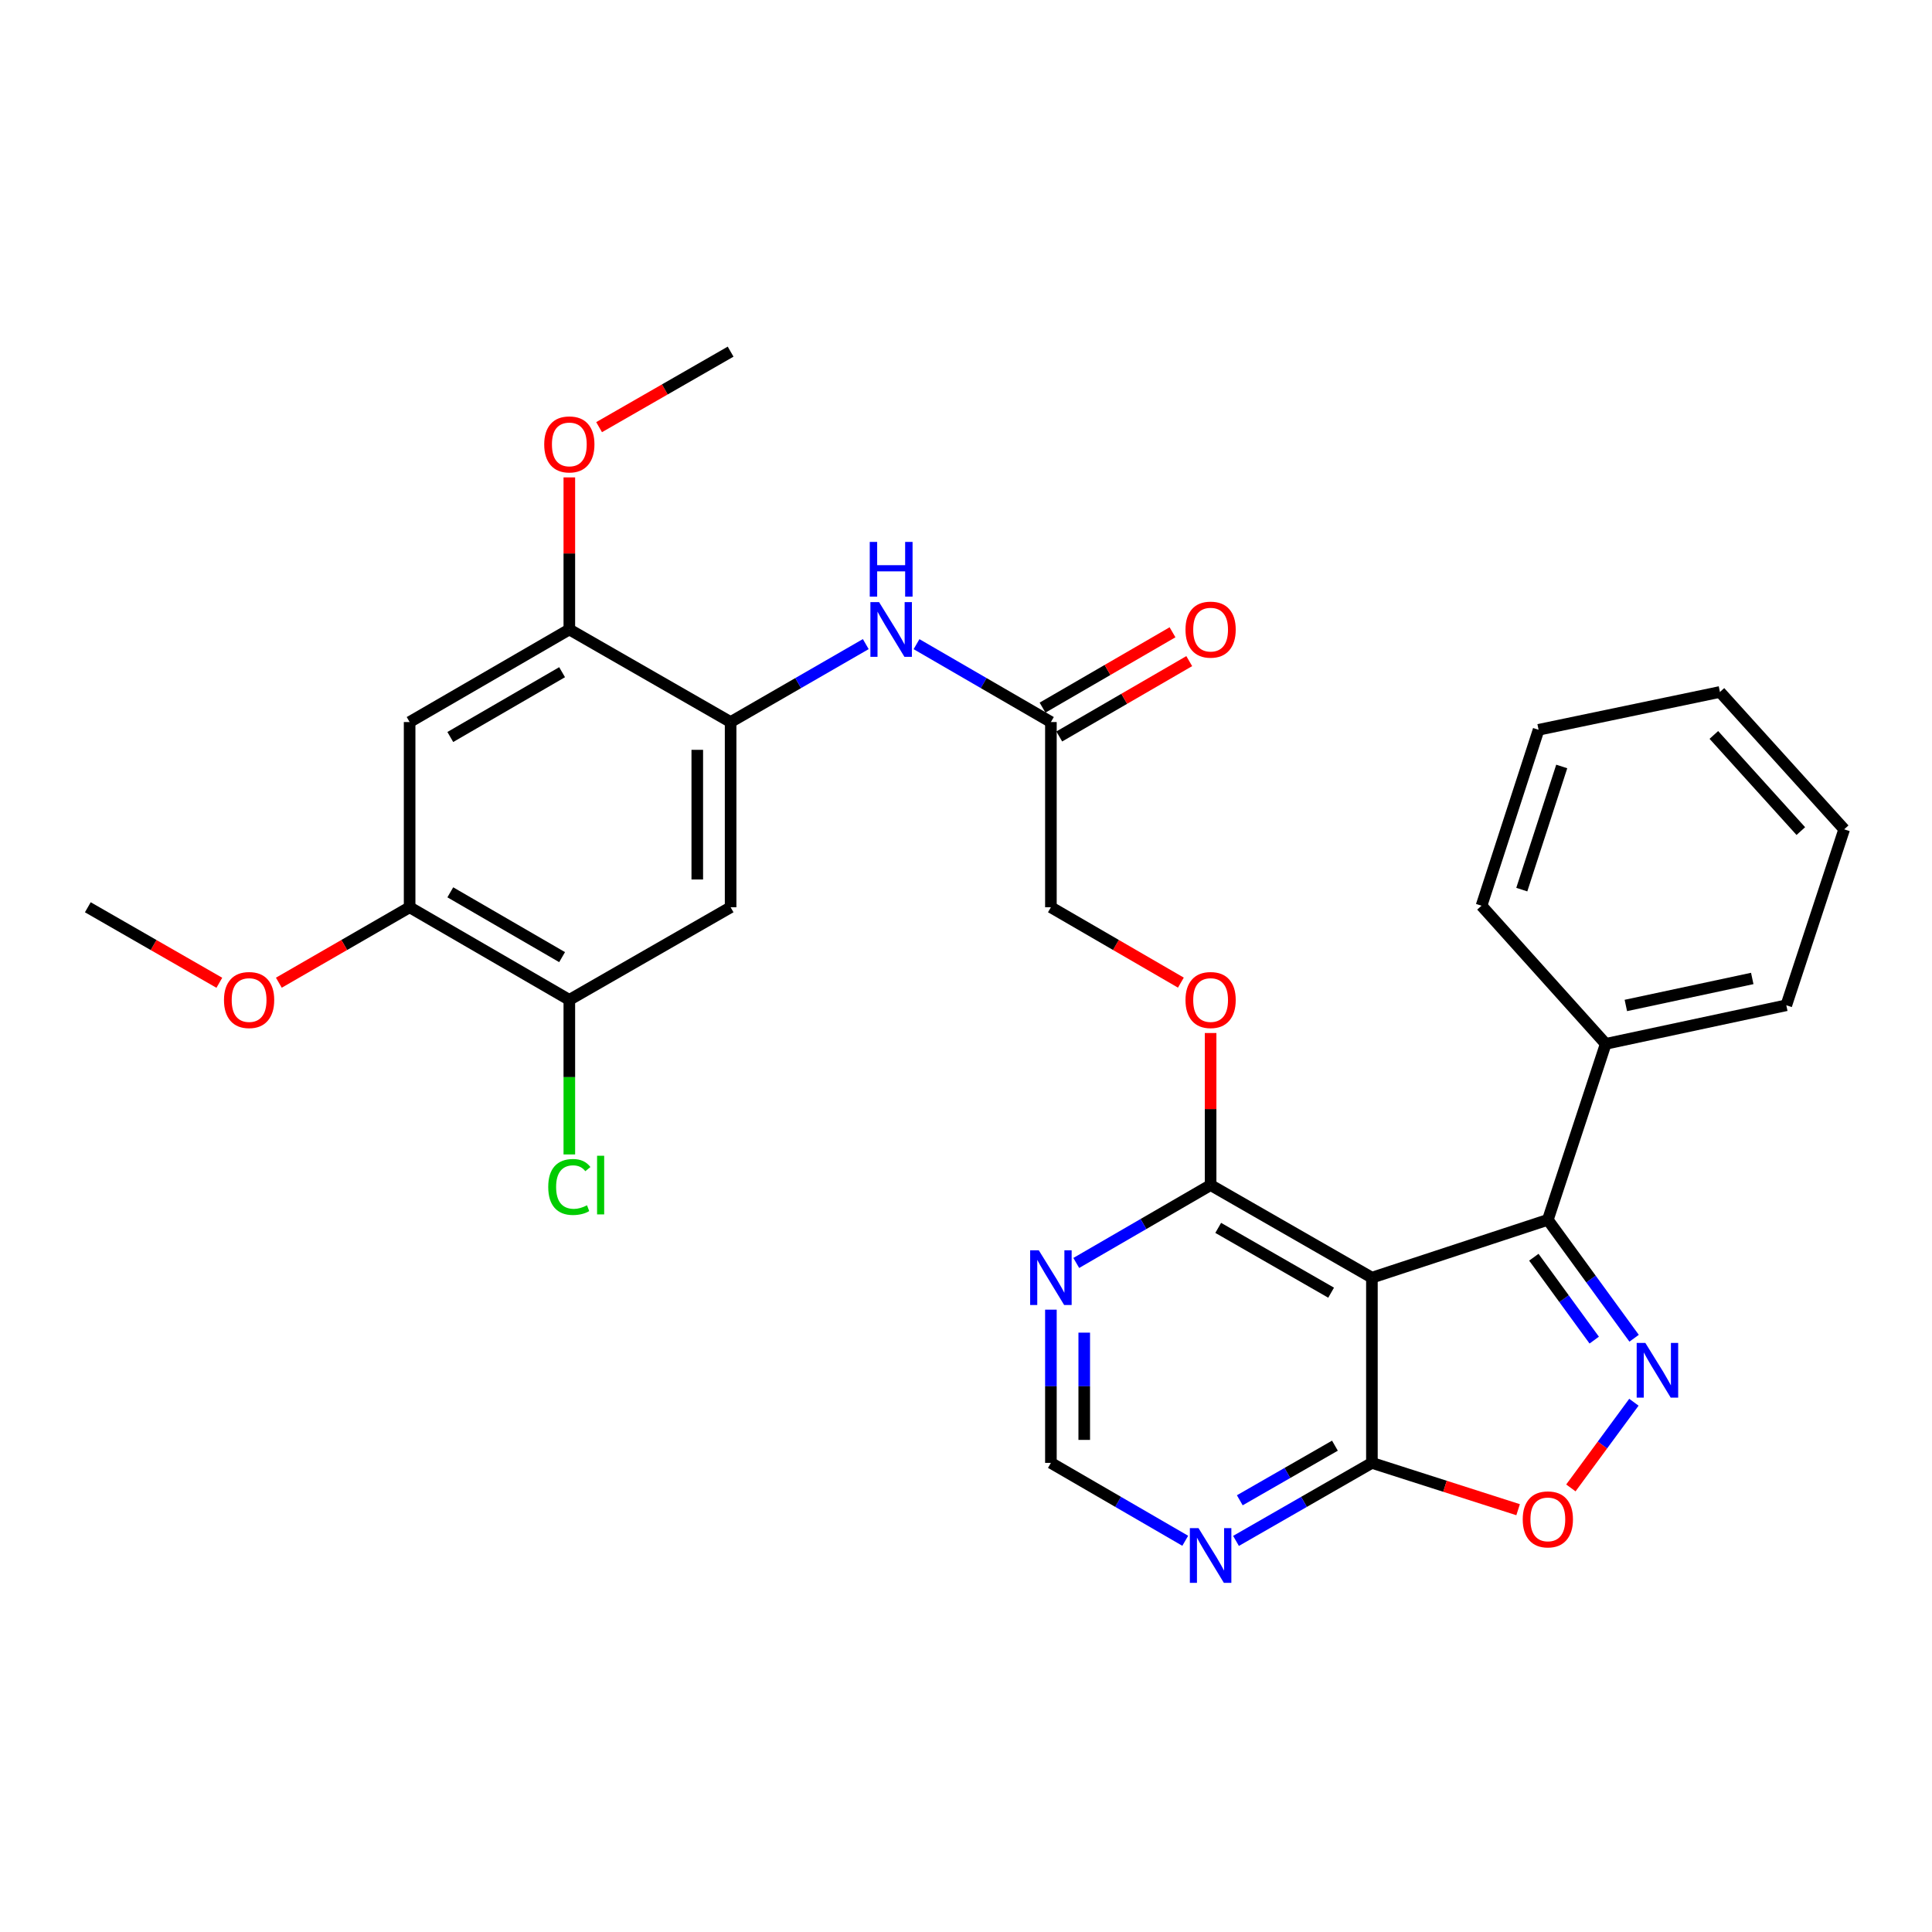 <?xml version='1.0' encoding='iso-8859-1'?>
<svg version='1.1' baseProfile='full'
              xmlns='http://www.w3.org/2000/svg'
                      xmlns:rdkit='http://www.rdkit.org/xml'
                      xmlns:xlink='http://www.w3.org/1999/xlink'
                  xml:space='preserve'
width='1000px' height='1000px' viewBox='0 0 1000 1000'>
<!-- END OF HEADER -->
<rect style='opacity:1.0;fill:#FFFFFF;stroke:none' width='1000' height='1000' x='0' y='0'> </rect>
<path class='bond-1' d='M 845.814,692.673 L 823.488,662.026' style='fill:none;fill-rule:evenodd;stroke:#0000FF;stroke-width:6px;stroke-linecap:butt;stroke-linejoin:miter;stroke-opacity:1' />
<path class='bond-1' d='M 823.488,662.026 L 801.161,631.38' style='fill:none;fill-rule:evenodd;stroke:#000000;stroke-width:6px;stroke-linecap:butt;stroke-linejoin:miter;stroke-opacity:1' />
<path class='bond-1' d='M 825.169,693.64 L 809.54,672.187' style='fill:none;fill-rule:evenodd;stroke:#0000FF;stroke-width:6px;stroke-linecap:butt;stroke-linejoin:miter;stroke-opacity:1' />
<path class='bond-1' d='M 809.54,672.187 L 793.912,650.734' style='fill:none;fill-rule:evenodd;stroke:#000000;stroke-width:6px;stroke-linecap:butt;stroke-linejoin:miter;stroke-opacity:1' />
<path class='bond-3' d='M 845.707,725.794 L 829.393,747.971' style='fill:none;fill-rule:evenodd;stroke:#0000FF;stroke-width:6px;stroke-linecap:butt;stroke-linejoin:miter;stroke-opacity:1' />
<path class='bond-3' d='M 829.393,747.971 L 813.078,770.147' style='fill:none;fill-rule:evenodd;stroke:#FF0000;stroke-width:6px;stroke-linecap:butt;stroke-linejoin:miter;stroke-opacity:1' />
<path class='bond-0' d='M 710.098,661.318 L 801.161,631.38' style='fill:none;fill-rule:evenodd;stroke:#000000;stroke-width:6px;stroke-linecap:butt;stroke-linejoin:miter;stroke-opacity:1' />
<path class='bond-4' d='M 710.098,661.318 L 626.609,613.395' style='fill:none;fill-rule:evenodd;stroke:#000000;stroke-width:6px;stroke-linecap:butt;stroke-linejoin:miter;stroke-opacity:1' />
<path class='bond-4' d='M 688.985,669.095 L 630.542,635.549' style='fill:none;fill-rule:evenodd;stroke:#000000;stroke-width:6px;stroke-linecap:butt;stroke-linejoin:miter;stroke-opacity:1' />
<path class='bond-30' d='M 710.098,661.318 L 710.098,757.184' style='fill:none;fill-rule:evenodd;stroke:#000000;stroke-width:6px;stroke-linecap:butt;stroke-linejoin:miter;stroke-opacity:1' />
<path class='bond-17' d='M 801.161,631.38 L 831.119,540.298' style='fill:none;fill-rule:evenodd;stroke:#000000;stroke-width:6px;stroke-linecap:butt;stroke-linejoin:miter;stroke-opacity:1' />
<path class='bond-2' d='M 710.098,757.184 L 747.934,769.3' style='fill:none;fill-rule:evenodd;stroke:#000000;stroke-width:6px;stroke-linecap:butt;stroke-linejoin:miter;stroke-opacity:1' />
<path class='bond-2' d='M 747.934,769.3 L 785.77,781.417' style='fill:none;fill-rule:evenodd;stroke:#FF0000;stroke-width:6px;stroke-linecap:butt;stroke-linejoin:miter;stroke-opacity:1' />
<path class='bond-7' d='M 710.098,757.184 L 674.927,777.376' style='fill:none;fill-rule:evenodd;stroke:#000000;stroke-width:6px;stroke-linecap:butt;stroke-linejoin:miter;stroke-opacity:1' />
<path class='bond-7' d='M 674.927,777.376 L 639.756,797.569' style='fill:none;fill-rule:evenodd;stroke:#0000FF;stroke-width:6px;stroke-linecap:butt;stroke-linejoin:miter;stroke-opacity:1' />
<path class='bond-7' d='M 690.956,748.277 L 666.336,762.411' style='fill:none;fill-rule:evenodd;stroke:#000000;stroke-width:6px;stroke-linecap:butt;stroke-linejoin:miter;stroke-opacity:1' />
<path class='bond-7' d='M 666.336,762.411 L 641.716,776.546' style='fill:none;fill-rule:evenodd;stroke:#0000FF;stroke-width:6px;stroke-linecap:butt;stroke-linejoin:miter;stroke-opacity:1' />
<path class='bond-8' d='M 626.609,613.395 L 591.841,633.551' style='fill:none;fill-rule:evenodd;stroke:#000000;stroke-width:6px;stroke-linecap:butt;stroke-linejoin:miter;stroke-opacity:1' />
<path class='bond-8' d='M 591.841,633.551 L 557.073,653.707' style='fill:none;fill-rule:evenodd;stroke:#0000FF;stroke-width:6px;stroke-linecap:butt;stroke-linejoin:miter;stroke-opacity:1' />
<path class='bond-16' d='M 626.609,613.395 L 626.609,574.041' style='fill:none;fill-rule:evenodd;stroke:#000000;stroke-width:6px;stroke-linecap:butt;stroke-linejoin:miter;stroke-opacity:1' />
<path class='bond-16' d='M 626.609,574.041 L 626.609,534.687' style='fill:none;fill-rule:evenodd;stroke:#FF0000;stroke-width:6px;stroke-linecap:butt;stroke-linejoin:miter;stroke-opacity:1' />
<path class='bond-5' d='M 378.165,373.732 L 413.144,353.559' style='fill:none;fill-rule:evenodd;stroke:#000000;stroke-width:6px;stroke-linecap:butt;stroke-linejoin:miter;stroke-opacity:1' />
<path class='bond-5' d='M 413.144,353.559 L 448.123,333.386' style='fill:none;fill-rule:evenodd;stroke:#0000FF;stroke-width:6px;stroke-linecap:butt;stroke-linejoin:miter;stroke-opacity:1' />
<path class='bond-6' d='M 378.165,373.732 L 378.165,469.597' style='fill:none;fill-rule:evenodd;stroke:#000000;stroke-width:6px;stroke-linecap:butt;stroke-linejoin:miter;stroke-opacity:1' />
<path class='bond-6' d='M 360.909,388.112 L 360.909,455.218' style='fill:none;fill-rule:evenodd;stroke:#000000;stroke-width:6px;stroke-linecap:butt;stroke-linejoin:miter;stroke-opacity:1' />
<path class='bond-11' d='M 378.165,373.732 L 294.685,325.809' style='fill:none;fill-rule:evenodd;stroke:#000000;stroke-width:6px;stroke-linecap:butt;stroke-linejoin:miter;stroke-opacity:1' />
<path class='bond-12' d='M 378.165,469.597 L 294.685,517.53' style='fill:none;fill-rule:evenodd;stroke:#000000;stroke-width:6px;stroke-linecap:butt;stroke-linejoin:miter;stroke-opacity:1' />
<path class='bond-15' d='M 613.48,797.504 L 578.713,777.344' style='fill:none;fill-rule:evenodd;stroke:#0000FF;stroke-width:6px;stroke-linecap:butt;stroke-linejoin:miter;stroke-opacity:1' />
<path class='bond-15' d='M 578.713,777.344 L 543.945,757.184' style='fill:none;fill-rule:evenodd;stroke:#000000;stroke-width:6px;stroke-linecap:butt;stroke-linejoin:miter;stroke-opacity:1' />
<path class='bond-31' d='M 543.945,677.875 L 543.945,717.529' style='fill:none;fill-rule:evenodd;stroke:#0000FF;stroke-width:6px;stroke-linecap:butt;stroke-linejoin:miter;stroke-opacity:1' />
<path class='bond-31' d='M 543.945,717.529 L 543.945,757.184' style='fill:none;fill-rule:evenodd;stroke:#000000;stroke-width:6px;stroke-linecap:butt;stroke-linejoin:miter;stroke-opacity:1' />
<path class='bond-31' d='M 561.2,689.771 L 561.2,717.529' style='fill:none;fill-rule:evenodd;stroke:#0000FF;stroke-width:6px;stroke-linecap:butt;stroke-linejoin:miter;stroke-opacity:1' />
<path class='bond-31' d='M 561.2,717.529 L 561.2,745.287' style='fill:none;fill-rule:evenodd;stroke:#000000;stroke-width:6px;stroke-linecap:butt;stroke-linejoin:miter;stroke-opacity:1' />
<path class='bond-9' d='M 212.021,373.732 L 294.685,325.809' style='fill:none;fill-rule:evenodd;stroke:#000000;stroke-width:6px;stroke-linecap:butt;stroke-linejoin:miter;stroke-opacity:1' />
<path class='bond-9' d='M 233.075,381.472 L 290.94,347.926' style='fill:none;fill-rule:evenodd;stroke:#000000;stroke-width:6px;stroke-linecap:butt;stroke-linejoin:miter;stroke-opacity:1' />
<path class='bond-13' d='M 212.021,373.732 L 212.021,469.597' style='fill:none;fill-rule:evenodd;stroke:#000000;stroke-width:6px;stroke-linecap:butt;stroke-linejoin:miter;stroke-opacity:1' />
<path class='bond-10' d='M 474.39,333.419 L 509.167,353.575' style='fill:none;fill-rule:evenodd;stroke:#0000FF;stroke-width:6px;stroke-linecap:butt;stroke-linejoin:miter;stroke-opacity:1' />
<path class='bond-10' d='M 509.167,353.575 L 543.945,373.732' style='fill:none;fill-rule:evenodd;stroke:#000000;stroke-width:6px;stroke-linecap:butt;stroke-linejoin:miter;stroke-opacity:1' />
<path class='bond-21' d='M 294.685,325.809 L 294.685,286.455' style='fill:none;fill-rule:evenodd;stroke:#000000;stroke-width:6px;stroke-linecap:butt;stroke-linejoin:miter;stroke-opacity:1' />
<path class='bond-21' d='M 294.685,286.455 L 294.685,247.1' style='fill:none;fill-rule:evenodd;stroke:#FF0000;stroke-width:6px;stroke-linecap:butt;stroke-linejoin:miter;stroke-opacity:1' />
<path class='bond-20' d='M 294.685,517.53 L 294.685,557.534' style='fill:none;fill-rule:evenodd;stroke:#000000;stroke-width:6px;stroke-linecap:butt;stroke-linejoin:miter;stroke-opacity:1' />
<path class='bond-20' d='M 294.685,557.534 L 294.685,597.539' style='fill:none;fill-rule:evenodd;stroke:#00CC00;stroke-width:6px;stroke-linecap:butt;stroke-linejoin:miter;stroke-opacity:1' />
<path class='bond-33' d='M 294.685,517.53 L 212.021,469.597' style='fill:none;fill-rule:evenodd;stroke:#000000;stroke-width:6px;stroke-linecap:butt;stroke-linejoin:miter;stroke-opacity:1' />
<path class='bond-33' d='M 290.941,495.412 L 233.076,461.859' style='fill:none;fill-rule:evenodd;stroke:#000000;stroke-width:6px;stroke-linecap:butt;stroke-linejoin:miter;stroke-opacity:1' />
<path class='bond-22' d='M 212.021,469.597 L 178.176,489.122' style='fill:none;fill-rule:evenodd;stroke:#000000;stroke-width:6px;stroke-linecap:butt;stroke-linejoin:miter;stroke-opacity:1' />
<path class='bond-22' d='M 178.176,489.122 L 144.332,508.647' style='fill:none;fill-rule:evenodd;stroke:#FF0000;stroke-width:6px;stroke-linecap:butt;stroke-linejoin:miter;stroke-opacity:1' />
<path class='bond-14' d='M 543.945,373.732 L 543.945,469.597' style='fill:none;fill-rule:evenodd;stroke:#000000;stroke-width:6px;stroke-linecap:butt;stroke-linejoin:miter;stroke-opacity:1' />
<path class='bond-18' d='M 548.272,381.196 L 581.91,361.695' style='fill:none;fill-rule:evenodd;stroke:#000000;stroke-width:6px;stroke-linecap:butt;stroke-linejoin:miter;stroke-opacity:1' />
<path class='bond-18' d='M 581.91,361.695 L 615.548,342.194' style='fill:none;fill-rule:evenodd;stroke:#FF0000;stroke-width:6px;stroke-linecap:butt;stroke-linejoin:miter;stroke-opacity:1' />
<path class='bond-18' d='M 539.617,366.268 L 573.255,346.767' style='fill:none;fill-rule:evenodd;stroke:#000000;stroke-width:6px;stroke-linecap:butt;stroke-linejoin:miter;stroke-opacity:1' />
<path class='bond-18' d='M 573.255,346.767 L 606.893,327.266' style='fill:none;fill-rule:evenodd;stroke:#FF0000;stroke-width:6px;stroke-linecap:butt;stroke-linejoin:miter;stroke-opacity:1' />
<path class='bond-19' d='M 611.22,508.607 L 577.583,489.102' style='fill:none;fill-rule:evenodd;stroke:#FF0000;stroke-width:6px;stroke-linecap:butt;stroke-linejoin:miter;stroke-opacity:1' />
<path class='bond-19' d='M 577.583,489.102 L 543.945,469.597' style='fill:none;fill-rule:evenodd;stroke:#000000;stroke-width:6px;stroke-linecap:butt;stroke-linejoin:miter;stroke-opacity:1' />
<path class='bond-23' d='M 831.119,540.298 L 924.588,520.329' style='fill:none;fill-rule:evenodd;stroke:#000000;stroke-width:6px;stroke-linecap:butt;stroke-linejoin:miter;stroke-opacity:1' />
<path class='bond-23' d='M 841.534,520.428 L 906.962,506.45' style='fill:none;fill-rule:evenodd;stroke:#000000;stroke-width:6px;stroke-linecap:butt;stroke-linejoin:miter;stroke-opacity:1' />
<path class='bond-24' d='M 831.119,540.298 L 766.832,468.802' style='fill:none;fill-rule:evenodd;stroke:#000000;stroke-width:6px;stroke-linecap:butt;stroke-linejoin:miter;stroke-opacity:1' />
<path class='bond-25' d='M 310.092,221.097 L 344.128,201.554' style='fill:none;fill-rule:evenodd;stroke:#FF0000;stroke-width:6px;stroke-linecap:butt;stroke-linejoin:miter;stroke-opacity:1' />
<path class='bond-25' d='M 344.128,201.554 L 378.165,182.011' style='fill:none;fill-rule:evenodd;stroke:#000000;stroke-width:6px;stroke-linecap:butt;stroke-linejoin:miter;stroke-opacity:1' />
<path class='bond-26' d='M 113.528,508.684 L 79.491,489.141' style='fill:none;fill-rule:evenodd;stroke:#FF0000;stroke-width:6px;stroke-linecap:butt;stroke-linejoin:miter;stroke-opacity:1' />
<path class='bond-26' d='M 79.491,489.141 L 45.455,469.597' style='fill:none;fill-rule:evenodd;stroke:#000000;stroke-width:6px;stroke-linecap:butt;stroke-linejoin:miter;stroke-opacity:1' />
<path class='bond-28' d='M 924.588,520.329 L 954.545,429.257' style='fill:none;fill-rule:evenodd;stroke:#000000;stroke-width:6px;stroke-linecap:butt;stroke-linejoin:miter;stroke-opacity:1' />
<path class='bond-27' d='M 766.832,468.802 L 796.368,377.739' style='fill:none;fill-rule:evenodd;stroke:#000000;stroke-width:6px;stroke-linecap:butt;stroke-linejoin:miter;stroke-opacity:1' />
<path class='bond-27' d='M 787.676,460.466 L 808.351,396.722' style='fill:none;fill-rule:evenodd;stroke:#000000;stroke-width:6px;stroke-linecap:butt;stroke-linejoin:miter;stroke-opacity:1' />
<path class='bond-29' d='M 796.368,377.739 L 890.239,358.163' style='fill:none;fill-rule:evenodd;stroke:#000000;stroke-width:6px;stroke-linecap:butt;stroke-linejoin:miter;stroke-opacity:1' />
<path class='bond-32' d='M 954.545,429.257 L 890.239,358.163' style='fill:none;fill-rule:evenodd;stroke:#000000;stroke-width:6px;stroke-linecap:butt;stroke-linejoin:miter;stroke-opacity:1' />
<path class='bond-32' d='M 932.102,430.169 L 887.088,380.403' style='fill:none;fill-rule:evenodd;stroke:#000000;stroke-width:6px;stroke-linecap:butt;stroke-linejoin:miter;stroke-opacity:1' />
<path  class='atom-0' d='M 851.624 695.081
L 860.904 710.081
Q 861.824 711.561, 863.304 714.241
Q 864.784 716.921, 864.864 717.081
L 864.864 695.081
L 868.624 695.081
L 868.624 723.401
L 864.744 723.401
L 854.784 707.001
Q 853.624 705.081, 852.384 702.881
Q 851.184 700.681, 850.824 700.001
L 850.824 723.401
L 847.144 723.401
L 847.144 695.081
L 851.624 695.081
' fill='#0000FF'/>
<path  class='atom-4' d='M 788.161 786.426
Q 788.161 779.626, 791.521 775.826
Q 794.881 772.026, 801.161 772.026
Q 807.441 772.026, 810.801 775.826
Q 814.161 779.626, 814.161 786.426
Q 814.161 793.306, 810.761 797.226
Q 807.361 801.106, 801.161 801.106
Q 794.921 801.106, 791.521 797.226
Q 788.161 793.346, 788.161 786.426
M 801.161 797.906
Q 805.481 797.906, 807.801 795.026
Q 810.161 792.106, 810.161 786.426
Q 810.161 780.866, 807.801 778.066
Q 805.481 775.226, 801.161 775.226
Q 796.841 775.226, 794.481 778.026
Q 792.161 780.826, 792.161 786.426
Q 792.161 792.146, 794.481 795.026
Q 796.841 797.906, 801.161 797.906
' fill='#FF0000'/>
<path  class='atom-8' d='M 620.349 790.956
L 629.629 805.956
Q 630.549 807.436, 632.029 810.116
Q 633.509 812.796, 633.589 812.956
L 633.589 790.956
L 637.349 790.956
L 637.349 819.276
L 633.469 819.276
L 623.509 802.876
Q 622.349 800.956, 621.109 798.756
Q 619.909 796.556, 619.549 795.876
L 619.549 819.276
L 615.869 819.276
L 615.869 790.956
L 620.349 790.956
' fill='#0000FF'/>
<path  class='atom-9' d='M 537.685 647.158
L 546.965 662.158
Q 547.885 663.638, 549.365 666.318
Q 550.845 668.998, 550.925 669.158
L 550.925 647.158
L 554.685 647.158
L 554.685 675.478
L 550.805 675.478
L 540.845 659.078
Q 539.685 657.158, 538.445 654.958
Q 537.245 652.758, 536.885 652.078
L 536.885 675.478
L 533.205 675.478
L 533.205 647.158
L 537.685 647.158
' fill='#0000FF'/>
<path  class='atom-11' d='M 455.001 311.649
L 464.281 326.649
Q 465.201 328.129, 466.681 330.809
Q 468.161 333.489, 468.241 333.649
L 468.241 311.649
L 472.001 311.649
L 472.001 339.969
L 468.121 339.969
L 458.161 323.569
Q 457.001 321.649, 455.761 319.449
Q 454.561 317.249, 454.201 316.569
L 454.201 339.969
L 450.521 339.969
L 450.521 311.649
L 455.001 311.649
' fill='#0000FF'/>
<path  class='atom-11' d='M 450.181 280.497
L 454.021 280.497
L 454.021 292.537
L 468.501 292.537
L 468.501 280.497
L 472.341 280.497
L 472.341 308.817
L 468.501 308.817
L 468.501 295.737
L 454.021 295.737
L 454.021 308.817
L 450.181 308.817
L 450.181 280.497
' fill='#0000FF'/>
<path  class='atom-17' d='M 613.609 517.61
Q 613.609 510.81, 616.969 507.01
Q 620.329 503.21, 626.609 503.21
Q 632.889 503.21, 636.249 507.01
Q 639.609 510.81, 639.609 517.61
Q 639.609 524.49, 636.209 528.41
Q 632.809 532.29, 626.609 532.29
Q 620.369 532.29, 616.969 528.41
Q 613.609 524.53, 613.609 517.61
M 626.609 529.09
Q 630.929 529.09, 633.249 526.21
Q 635.609 523.29, 635.609 517.61
Q 635.609 512.05, 633.249 509.25
Q 630.929 506.41, 626.609 506.41
Q 622.289 506.41, 619.929 509.21
Q 617.609 512.01, 617.609 517.61
Q 617.609 523.33, 619.929 526.21
Q 622.289 529.09, 626.609 529.09
' fill='#FF0000'/>
<path  class='atom-19' d='M 613.609 325.889
Q 613.609 319.089, 616.969 315.289
Q 620.329 311.489, 626.609 311.489
Q 632.889 311.489, 636.249 315.289
Q 639.609 319.089, 639.609 325.889
Q 639.609 332.769, 636.209 336.689
Q 632.809 340.569, 626.609 340.569
Q 620.369 340.569, 616.969 336.689
Q 613.609 332.809, 613.609 325.889
M 626.609 337.369
Q 630.929 337.369, 633.249 334.489
Q 635.609 331.569, 635.609 325.889
Q 635.609 320.329, 633.249 317.529
Q 630.929 314.689, 626.609 314.689
Q 622.289 314.689, 619.929 317.489
Q 617.609 320.289, 617.609 325.889
Q 617.609 331.609, 619.929 334.489
Q 622.289 337.369, 626.609 337.369
' fill='#FF0000'/>
<path  class='atom-21' d='M 283.765 614.375
Q 283.765 607.335, 287.045 603.655
Q 290.365 599.935, 296.645 599.935
Q 302.485 599.935, 305.605 604.055
L 302.965 606.215
Q 300.685 603.215, 296.645 603.215
Q 292.365 603.215, 290.085 606.095
Q 287.845 608.935, 287.845 614.375
Q 287.845 619.975, 290.165 622.855
Q 292.525 625.735, 297.085 625.735
Q 300.205 625.735, 303.845 623.855
L 304.965 626.855
Q 303.485 627.815, 301.245 628.375
Q 299.005 628.935, 296.525 628.935
Q 290.365 628.935, 287.045 625.175
Q 283.765 621.415, 283.765 614.375
' fill='#00CC00'/>
<path  class='atom-21' d='M 309.045 598.215
L 312.725 598.215
L 312.725 628.575
L 309.045 628.575
L 309.045 598.215
' fill='#00CC00'/>
<path  class='atom-22' d='M 281.685 230.024
Q 281.685 223.224, 285.045 219.424
Q 288.405 215.624, 294.685 215.624
Q 300.965 215.624, 304.325 219.424
Q 307.685 223.224, 307.685 230.024
Q 307.685 236.904, 304.285 240.824
Q 300.885 244.704, 294.685 244.704
Q 288.445 244.704, 285.045 240.824
Q 281.685 236.944, 281.685 230.024
M 294.685 241.504
Q 299.005 241.504, 301.325 238.624
Q 303.685 235.704, 303.685 230.024
Q 303.685 224.464, 301.325 221.664
Q 299.005 218.824, 294.685 218.824
Q 290.365 218.824, 288.005 221.624
Q 285.685 224.424, 285.685 230.024
Q 285.685 235.744, 288.005 238.624
Q 290.365 241.504, 294.685 241.504
' fill='#FF0000'/>
<path  class='atom-23' d='M 115.934 517.61
Q 115.934 510.81, 119.294 507.01
Q 122.654 503.21, 128.934 503.21
Q 135.214 503.21, 138.574 507.01
Q 141.934 510.81, 141.934 517.61
Q 141.934 524.49, 138.534 528.41
Q 135.134 532.29, 128.934 532.29
Q 122.694 532.29, 119.294 528.41
Q 115.934 524.53, 115.934 517.61
M 128.934 529.09
Q 133.254 529.09, 135.574 526.21
Q 137.934 523.29, 137.934 517.61
Q 137.934 512.05, 135.574 509.25
Q 133.254 506.41, 128.934 506.41
Q 124.614 506.41, 122.254 509.21
Q 119.934 512.01, 119.934 517.61
Q 119.934 523.33, 122.254 526.21
Q 124.614 529.09, 128.934 529.09
' fill='#FF0000'/>
</svg>
